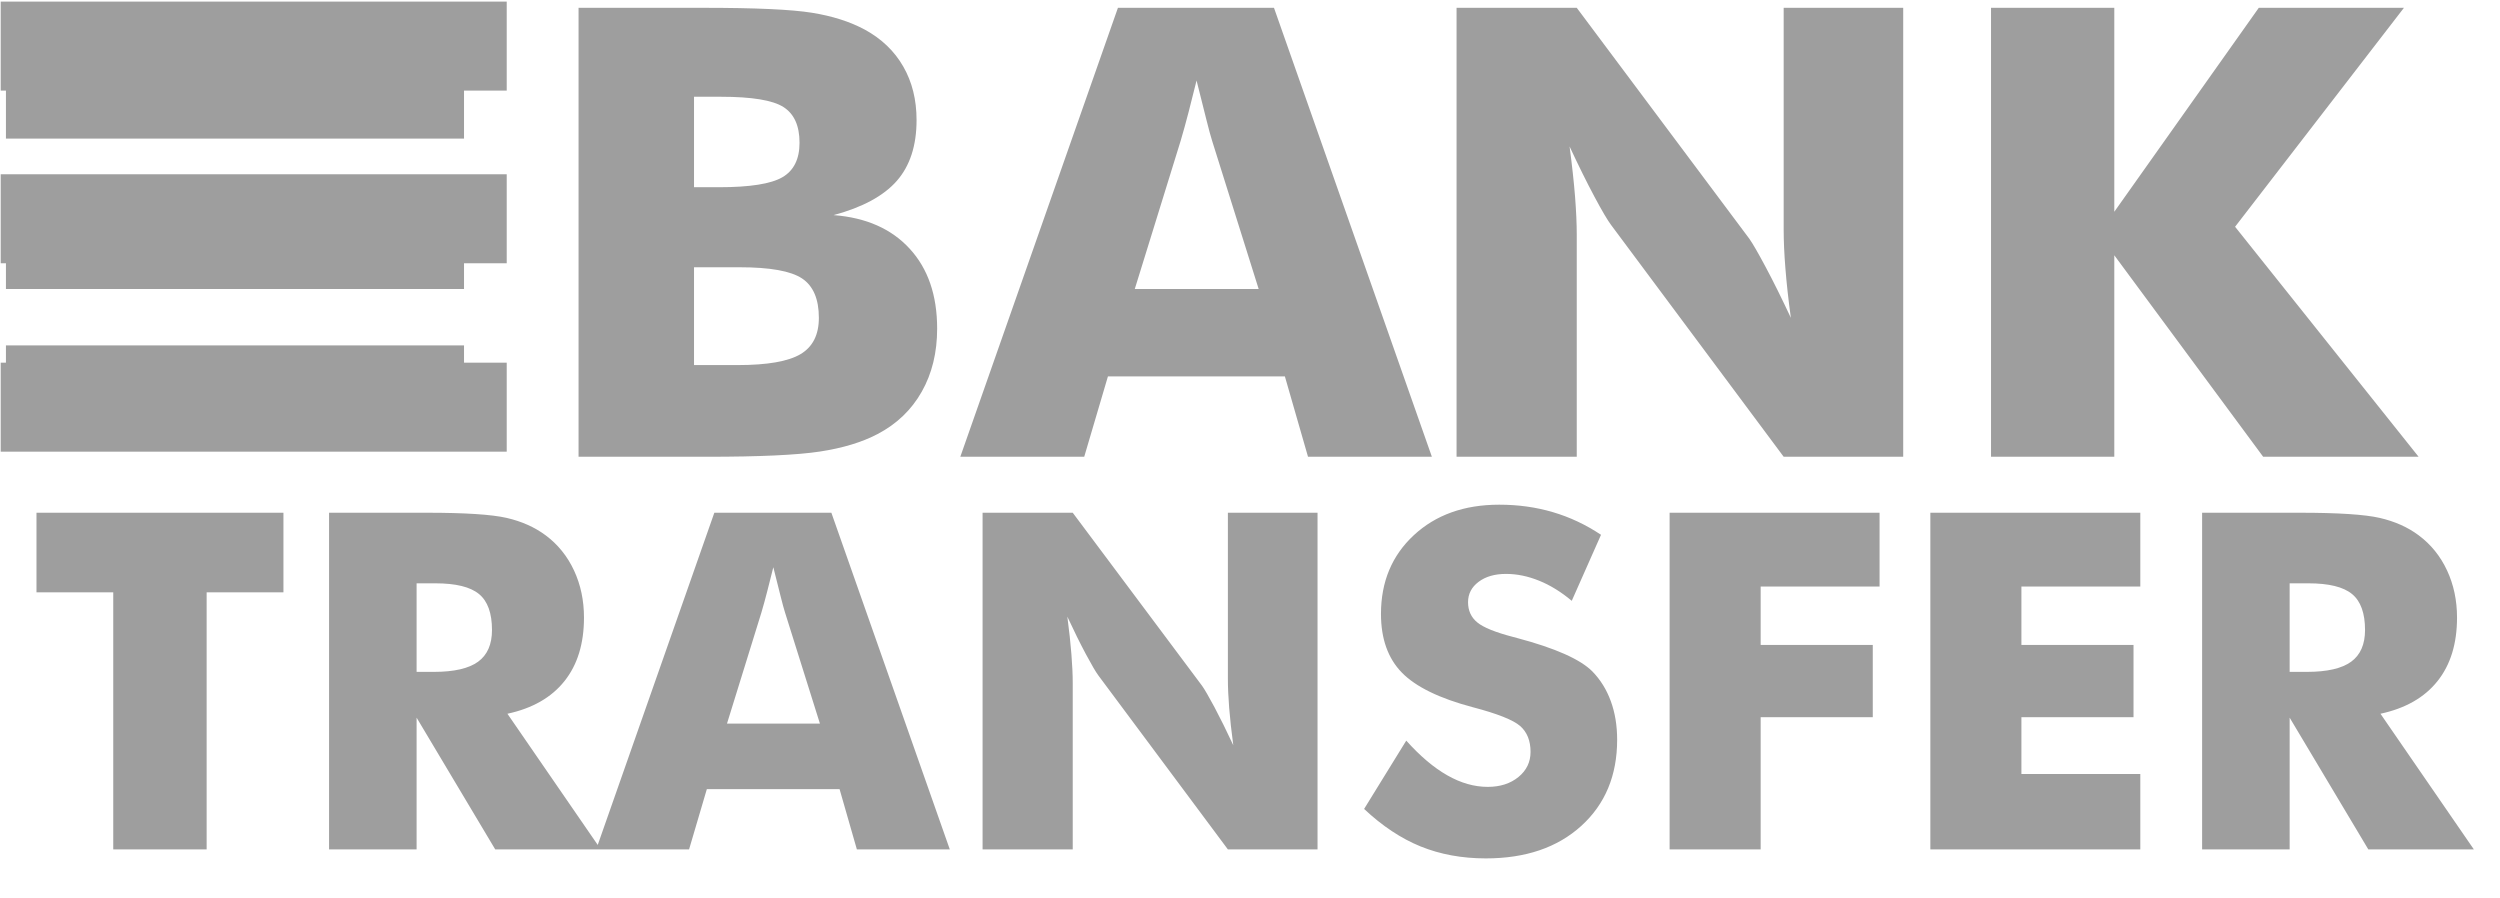 <svg width="64" height="23" viewBox="0 0 64 23" fill="none" xmlns="http://www.w3.org/2000/svg">
<g id="img_bank_transfer 1" clip-path="url(#clip0_803_22794)">
<g id="Page-1">
<g id="New-design-2">
<g id="BAnk-Transfer">
<path id="Union" fill-rule="evenodd" clip-rule="evenodd" d="M11.879 2.319H12.972V0.041H0.018V2.319H0.152V3.548H11.879V2.319ZM17.767 9.346H18.886C19.642 9.346 20.177 9.253 20.492 9.067C20.806 8.881 20.963 8.571 20.963 8.137C20.963 7.656 20.819 7.319 20.532 7.128C20.244 6.937 19.711 6.842 18.934 6.842H17.767L17.767 9.346ZM17.767 4.793H18.407C19.195 4.793 19.735 4.708 20.028 4.538C20.321 4.368 20.468 4.073 20.468 3.654C20.468 3.22 20.331 2.915 20.056 2.74C19.782 2.565 19.248 2.477 18.454 2.477H17.767V4.793ZM14.811 11.693V0.2H18.015C19.336 0.2 20.259 0.242 20.783 0.326C21.308 0.41 21.759 0.554 22.138 0.758C22.569 0.993 22.898 1.309 23.124 1.704C23.351 2.099 23.464 2.556 23.464 3.074C23.464 3.728 23.295 4.247 22.957 4.632C22.618 5.017 22.079 5.308 21.339 5.507C22.17 5.57 22.82 5.857 23.288 6.367C23.757 6.877 23.991 7.559 23.991 8.412C23.991 9.024 23.86 9.563 23.596 10.029C23.332 10.495 22.955 10.856 22.465 11.112C22.066 11.322 21.573 11.471 20.987 11.56C20.401 11.649 19.442 11.693 18.111 11.693L14.811 11.693ZM36 18.96C36.356 19.357 36.706 19.653 37.052 19.849C37.398 20.046 37.742 20.144 38.086 20.144C38.405 20.144 38.668 20.059 38.874 19.89C39.079 19.722 39.182 19.508 39.182 19.249C39.182 18.962 39.093 18.741 38.916 18.586C38.738 18.431 38.336 18.271 37.708 18.106C36.849 17.879 36.242 17.582 35.887 17.218C35.531 16.853 35.353 16.352 35.353 15.716C35.353 14.892 35.634 14.22 36.195 13.7C36.756 13.18 37.484 12.92 38.379 12.92C38.863 12.92 39.321 12.983 39.754 13.111C40.188 13.239 40.598 13.432 40.986 13.691L40.237 15.381C39.965 15.153 39.686 14.981 39.401 14.866C39.115 14.75 38.833 14.692 38.553 14.692C38.265 14.692 38.031 14.76 37.852 14.895C37.672 15.03 37.582 15.204 37.582 15.416C37.582 15.632 37.661 15.805 37.819 15.934C37.976 16.064 38.281 16.187 38.732 16.305L38.84 16.334C39.815 16.593 40.456 16.878 40.764 17.188C40.971 17.4 41.129 17.654 41.237 17.951C41.345 18.247 41.399 18.576 41.399 18.937C41.399 19.851 41.093 20.586 40.482 21.142C39.871 21.697 39.056 21.975 38.037 21.975C37.426 21.975 36.87 21.872 36.368 21.669C35.867 21.465 35.385 21.145 34.921 20.709L36 18.96ZM18.611 18.524H20.99L20.097 15.681C20.069 15.594 20.031 15.455 19.983 15.262C19.935 15.07 19.873 14.823 19.797 14.521C19.745 14.733 19.694 14.935 19.644 15.127C19.595 15.319 19.544 15.504 19.492 15.681L18.611 18.524ZM15.381 21.745L15.381 21.745H17.64L18.095 20.202H21.493L21.936 21.745H24.315L21.283 13.126H18.287L15.302 21.63L12.99 18.272C13.629 18.134 14.116 17.856 14.449 17.438C14.783 17.02 14.95 16.478 14.95 15.81C14.95 15.371 14.865 14.969 14.695 14.604C14.525 14.239 14.283 13.938 13.967 13.703C13.687 13.495 13.355 13.347 12.969 13.258C12.584 13.17 11.902 13.126 10.923 13.126H8.424V21.745H10.665V18.372L12.678 21.745H15.381ZM2.899 15.163V21.745H5.29V15.163H7.256V13.126H0.934V15.163H2.899ZM11.109 17.2H10.665L10.665 14.933H11.145C11.668 14.933 12.04 15.024 12.262 15.207C12.484 15.389 12.595 15.697 12.595 16.128C12.595 16.497 12.476 16.768 12.238 16.941C12 17.113 11.624 17.2 11.109 17.2ZM25.154 13.126V21.745H27.462V17.488C27.462 17.272 27.45 17.025 27.428 16.746C27.406 16.468 27.372 16.148 27.324 15.786C27.495 16.155 27.654 16.476 27.8 16.749C27.946 17.022 28.052 17.203 28.12 17.294L31.434 21.745H33.729V13.126H31.434V17.382C31.434 17.598 31.445 17.845 31.467 18.124C31.489 18.403 31.524 18.721 31.572 19.078C31.396 18.701 31.235 18.376 31.09 18.103C30.944 17.831 30.839 17.649 30.775 17.559L27.462 13.126H25.154ZM42.742 13.126V21.745H45.073V18.36H47.943V16.511H45.073V15.016H48.117V13.126H42.742ZM49.417 21.745V13.126H54.792V15.016H51.748V16.511H54.618V18.36H51.748V19.814H54.792V21.745H49.417ZM59.059 17.2H58.615V14.933H59.095C59.618 14.933 59.99 15.024 60.212 15.207C60.434 15.389 60.545 15.697 60.545 16.128C60.545 16.497 60.426 16.768 60.188 16.941C59.95 17.113 59.574 17.2 59.059 17.2ZM56.374 13.126V21.745H58.615V18.372L60.629 21.745H63.331L60.94 18.272C61.579 18.134 62.066 17.856 62.399 17.438C62.733 17.02 62.9 16.478 62.9 15.81C62.9 15.371 62.815 14.969 62.645 14.604C62.475 14.239 62.233 13.938 61.917 13.703C61.638 13.495 61.305 13.347 60.919 13.258C60.534 13.17 59.852 13.126 58.873 13.126H56.374ZM32.222 7.399H29.05L30.224 3.607C30.294 3.372 30.361 3.126 30.428 2.869C30.495 2.613 30.563 2.344 30.632 2.061C30.733 2.464 30.816 2.794 30.88 3.05C30.944 3.307 30.994 3.492 31.031 3.607L32.222 7.399ZM28.619 0.2L24.584 11.693H27.756L28.363 9.636H32.893L33.485 11.693H36.656L32.614 0.2H28.619ZM37.288 11.693V0.2H40.365L44.783 6.112C44.868 6.232 45.008 6.474 45.202 6.838C45.397 7.202 45.611 7.635 45.846 8.137C45.781 7.661 45.735 7.237 45.706 6.865C45.676 6.494 45.662 6.164 45.662 5.876V0.2H48.722V11.693H45.662L41.243 5.758C41.153 5.638 41.01 5.396 40.816 5.032C40.622 4.668 40.41 4.241 40.181 3.749C40.245 4.23 40.291 4.657 40.321 5.028C40.35 5.4 40.365 5.73 40.365 6.017V11.693H37.288ZM50.97 0.2V11.693H54.126V6.535L57.937 11.693H61.916L57.218 5.805L61.541 0.2H57.825L54.126 5.421V0.2H50.97ZM12.972 6.74H11.879V7.399H0.152V6.74H0.018V4.462H12.972V6.74ZM0.018 11.563H12.972V9.285H11.879V8.843H0.152V9.285H0.018V11.563Z" fill="#9E9E9E"/>
</g>
</g>
</g>
</g>
<defs>
<clipPath id="clip0_803_22794">
<rect width="63.75" height="22.5" fill="white"/>
</clipPath>
</defs>
</svg>
